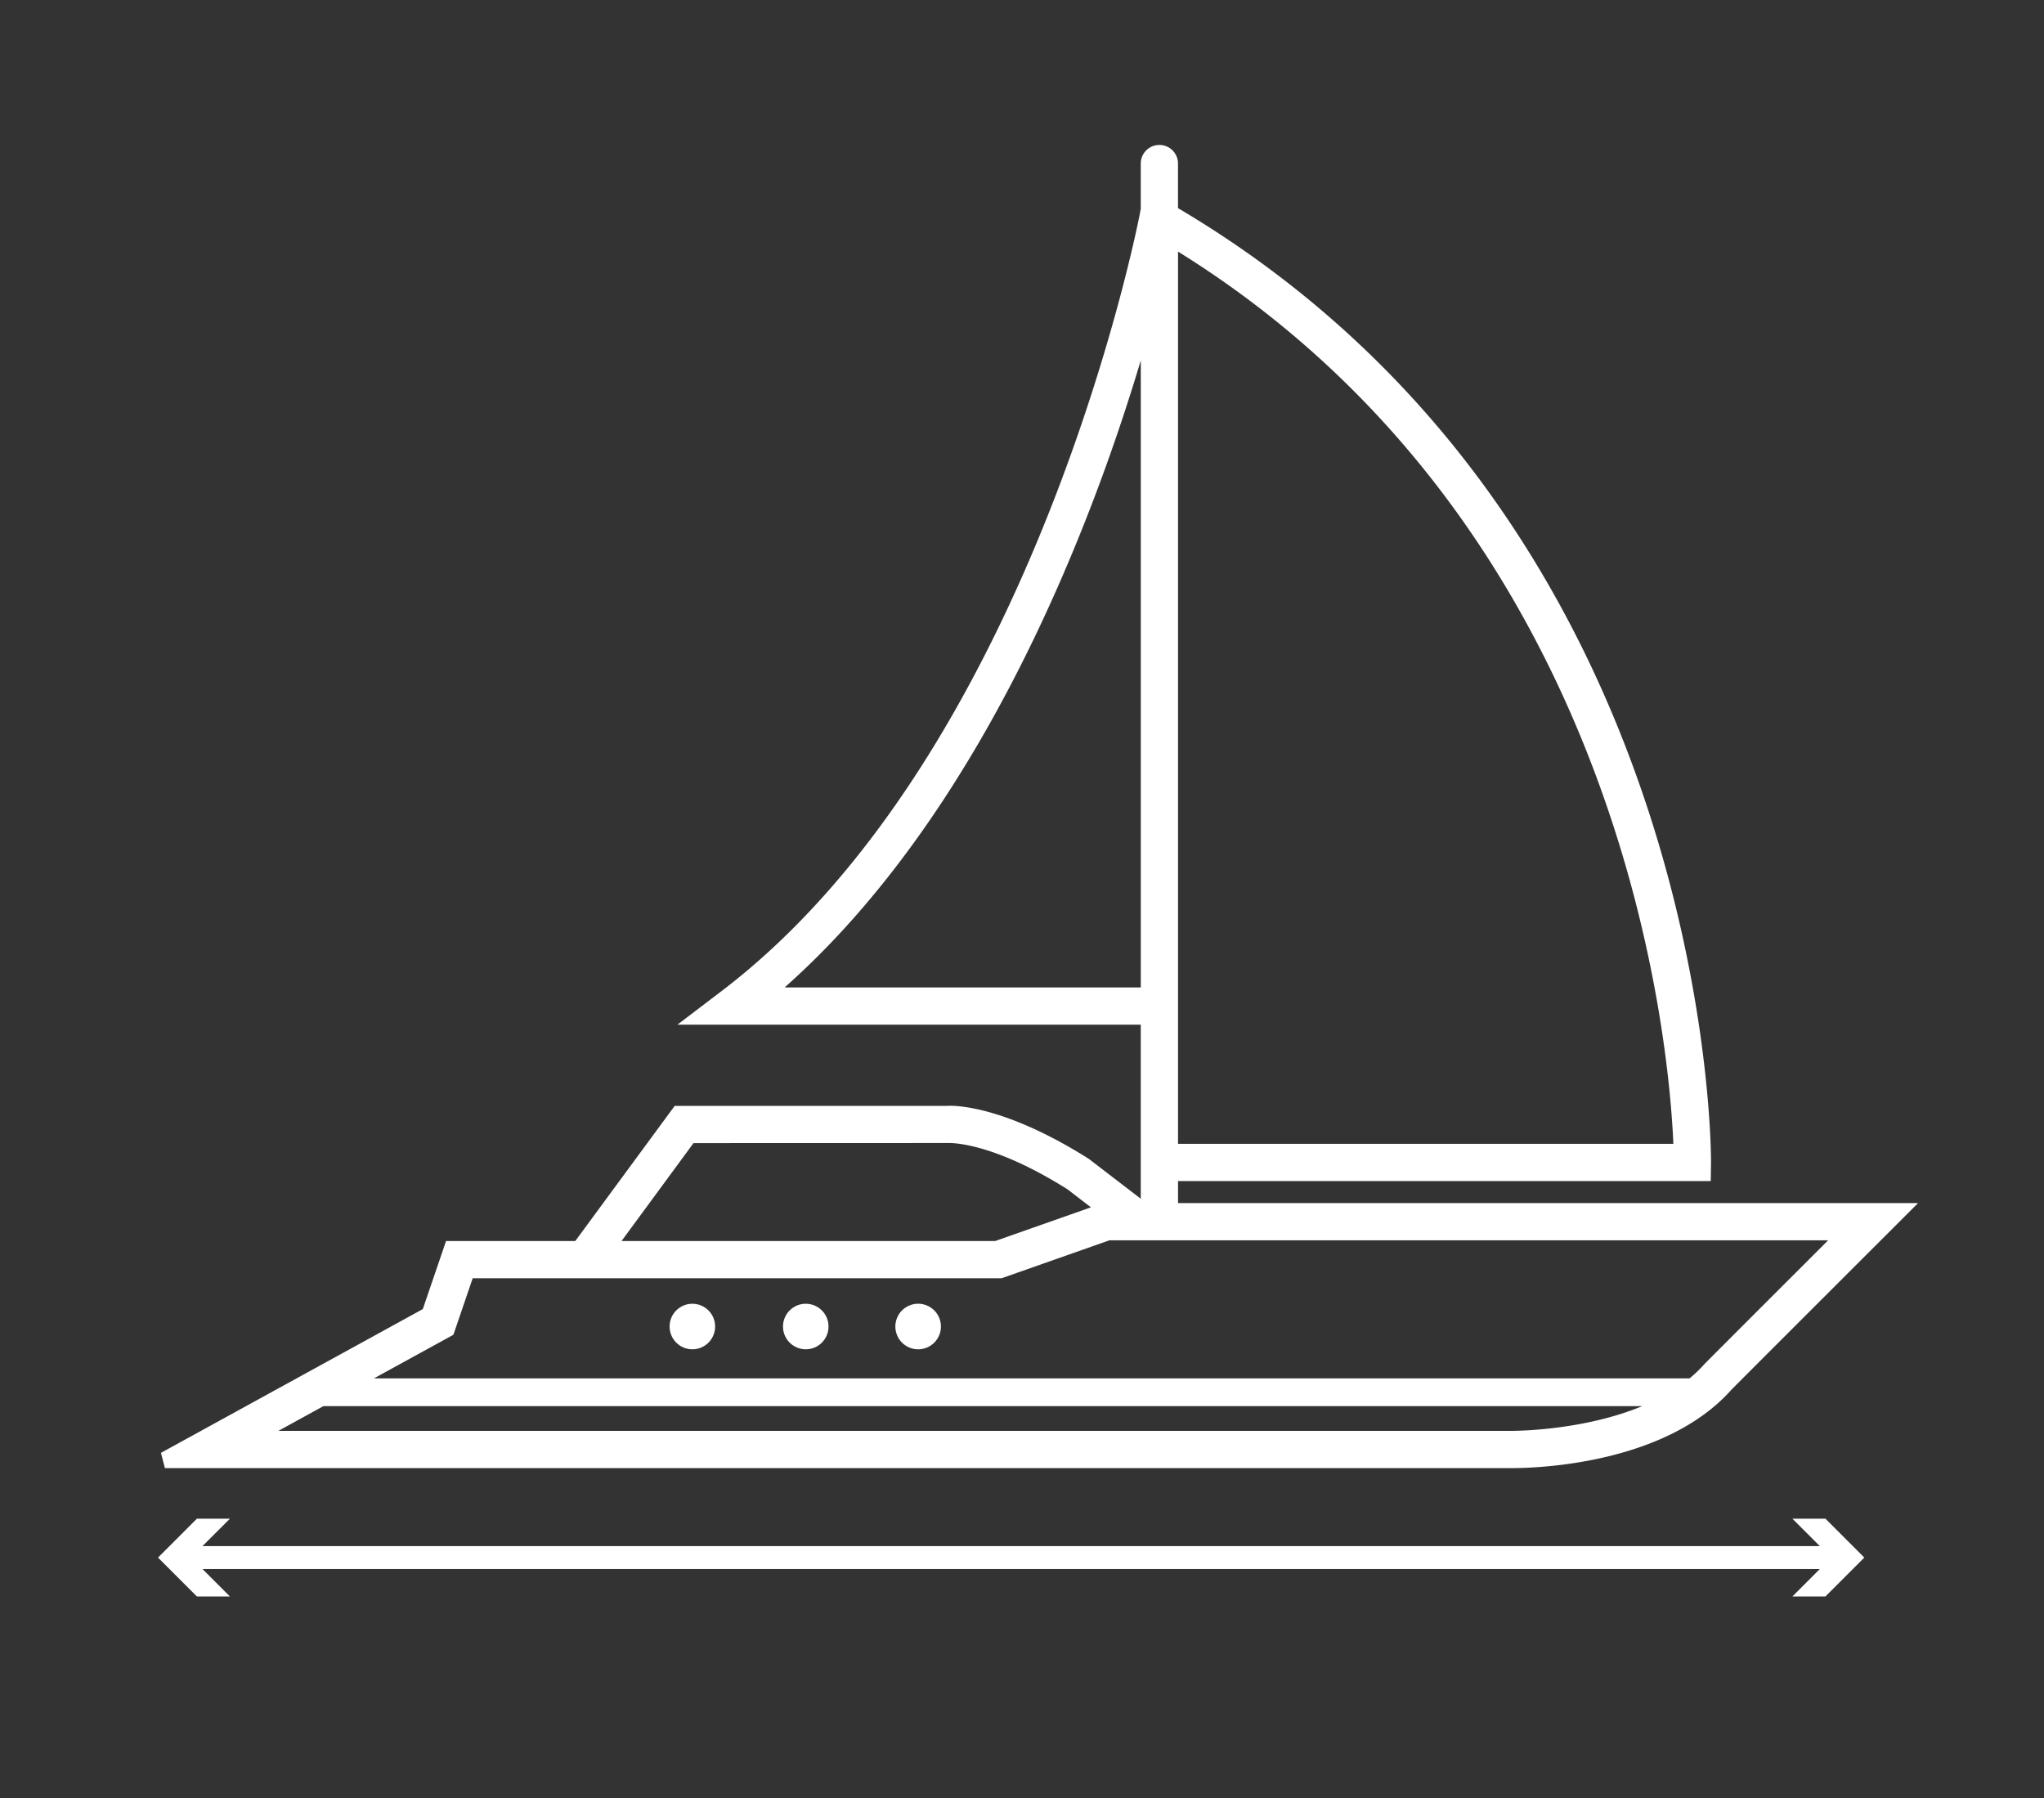 <svg id="Layer_2" data-name="Layer 2" xmlns="http://www.w3.org/2000/svg" viewBox="0 0 314.063 276.271"><rect x="0" y="0" width="314.063" height="276.271" fill="#333333" stroke="none"/><defs><style>.cls-1{fill:#fff;}</style></defs><circle class="cls-1" cx="106.382" cy="203.812" r="3.499"/><circle class="cls-1" cx="123.806" cy="203.812" r="3.499"/><path class="cls-1" d="M141.074,207.311a3.5,3.5,0,1,1,3.5-3.5A3.5,3.5,0,0,1,141.074,207.311Z"/><path class="cls-1" d="M25.334,225.562l-.6-2.343L64.967,201.13l3.569-10.458H88.393l15.274-20.762h41.779c.02,0,.211-.017.5-.017,1.98,0,9.37.588,21.355,8.159l7.978,6.124V157.432h-71.19l6.753-5.137c48.225-36.678,64.119-118.525,64.274-119.348l.163-.87v-7a2.861,2.861,0,0,1,5.721,0v6.9C263.316,80.639,262.911,177.664,262.9,178.64l-.041,2.82H181.005v3.383h113.71l-4.886,4.884c-9.613,9.6-23.337,23.318-23.749,23.747-10.206,11.507-29.95,12.091-33.8,12.091Zm206.77-5.718c1.3,0,11.349-.124,20.224-3.8H49.692l-6.921,3.8Zm27.492-8.063a20.585,20.585,0,0,0,2.273-2.177c.067-.076.223-.252,19.028-19.041H170.465l-16.566,5.83H72.629l-2.964,8.683-12.213,6.705ZM152.922,190.672l14.7-5.174-3.59-2.762c-10.744-6.773-17.011-7.118-18.157-7.118l-39.317.012L95.5,190.672ZM257.113,175.74c-.583-14.148-6.945-94.119-76.108-137.085V175.74Zm-81.829-24.029V55.368c-7.441,24.9-24.193,69.3-54.724,96.343Z"/><rect class="cls-1" x="28.309" y="237.547" width="254.117" height="3.524"/><polygon class="cls-1" points="35.329 245.285 29.35 239.309 35.329 233.334 30.255 233.334 24.28 239.309 30.255 245.285 35.329 245.285"/><polygon class="cls-1" points="275.405 245.285 281.383 239.309 275.405 233.334 280.478 233.334 286.453 239.309 280.478 245.285 275.405 245.285"/></svg>